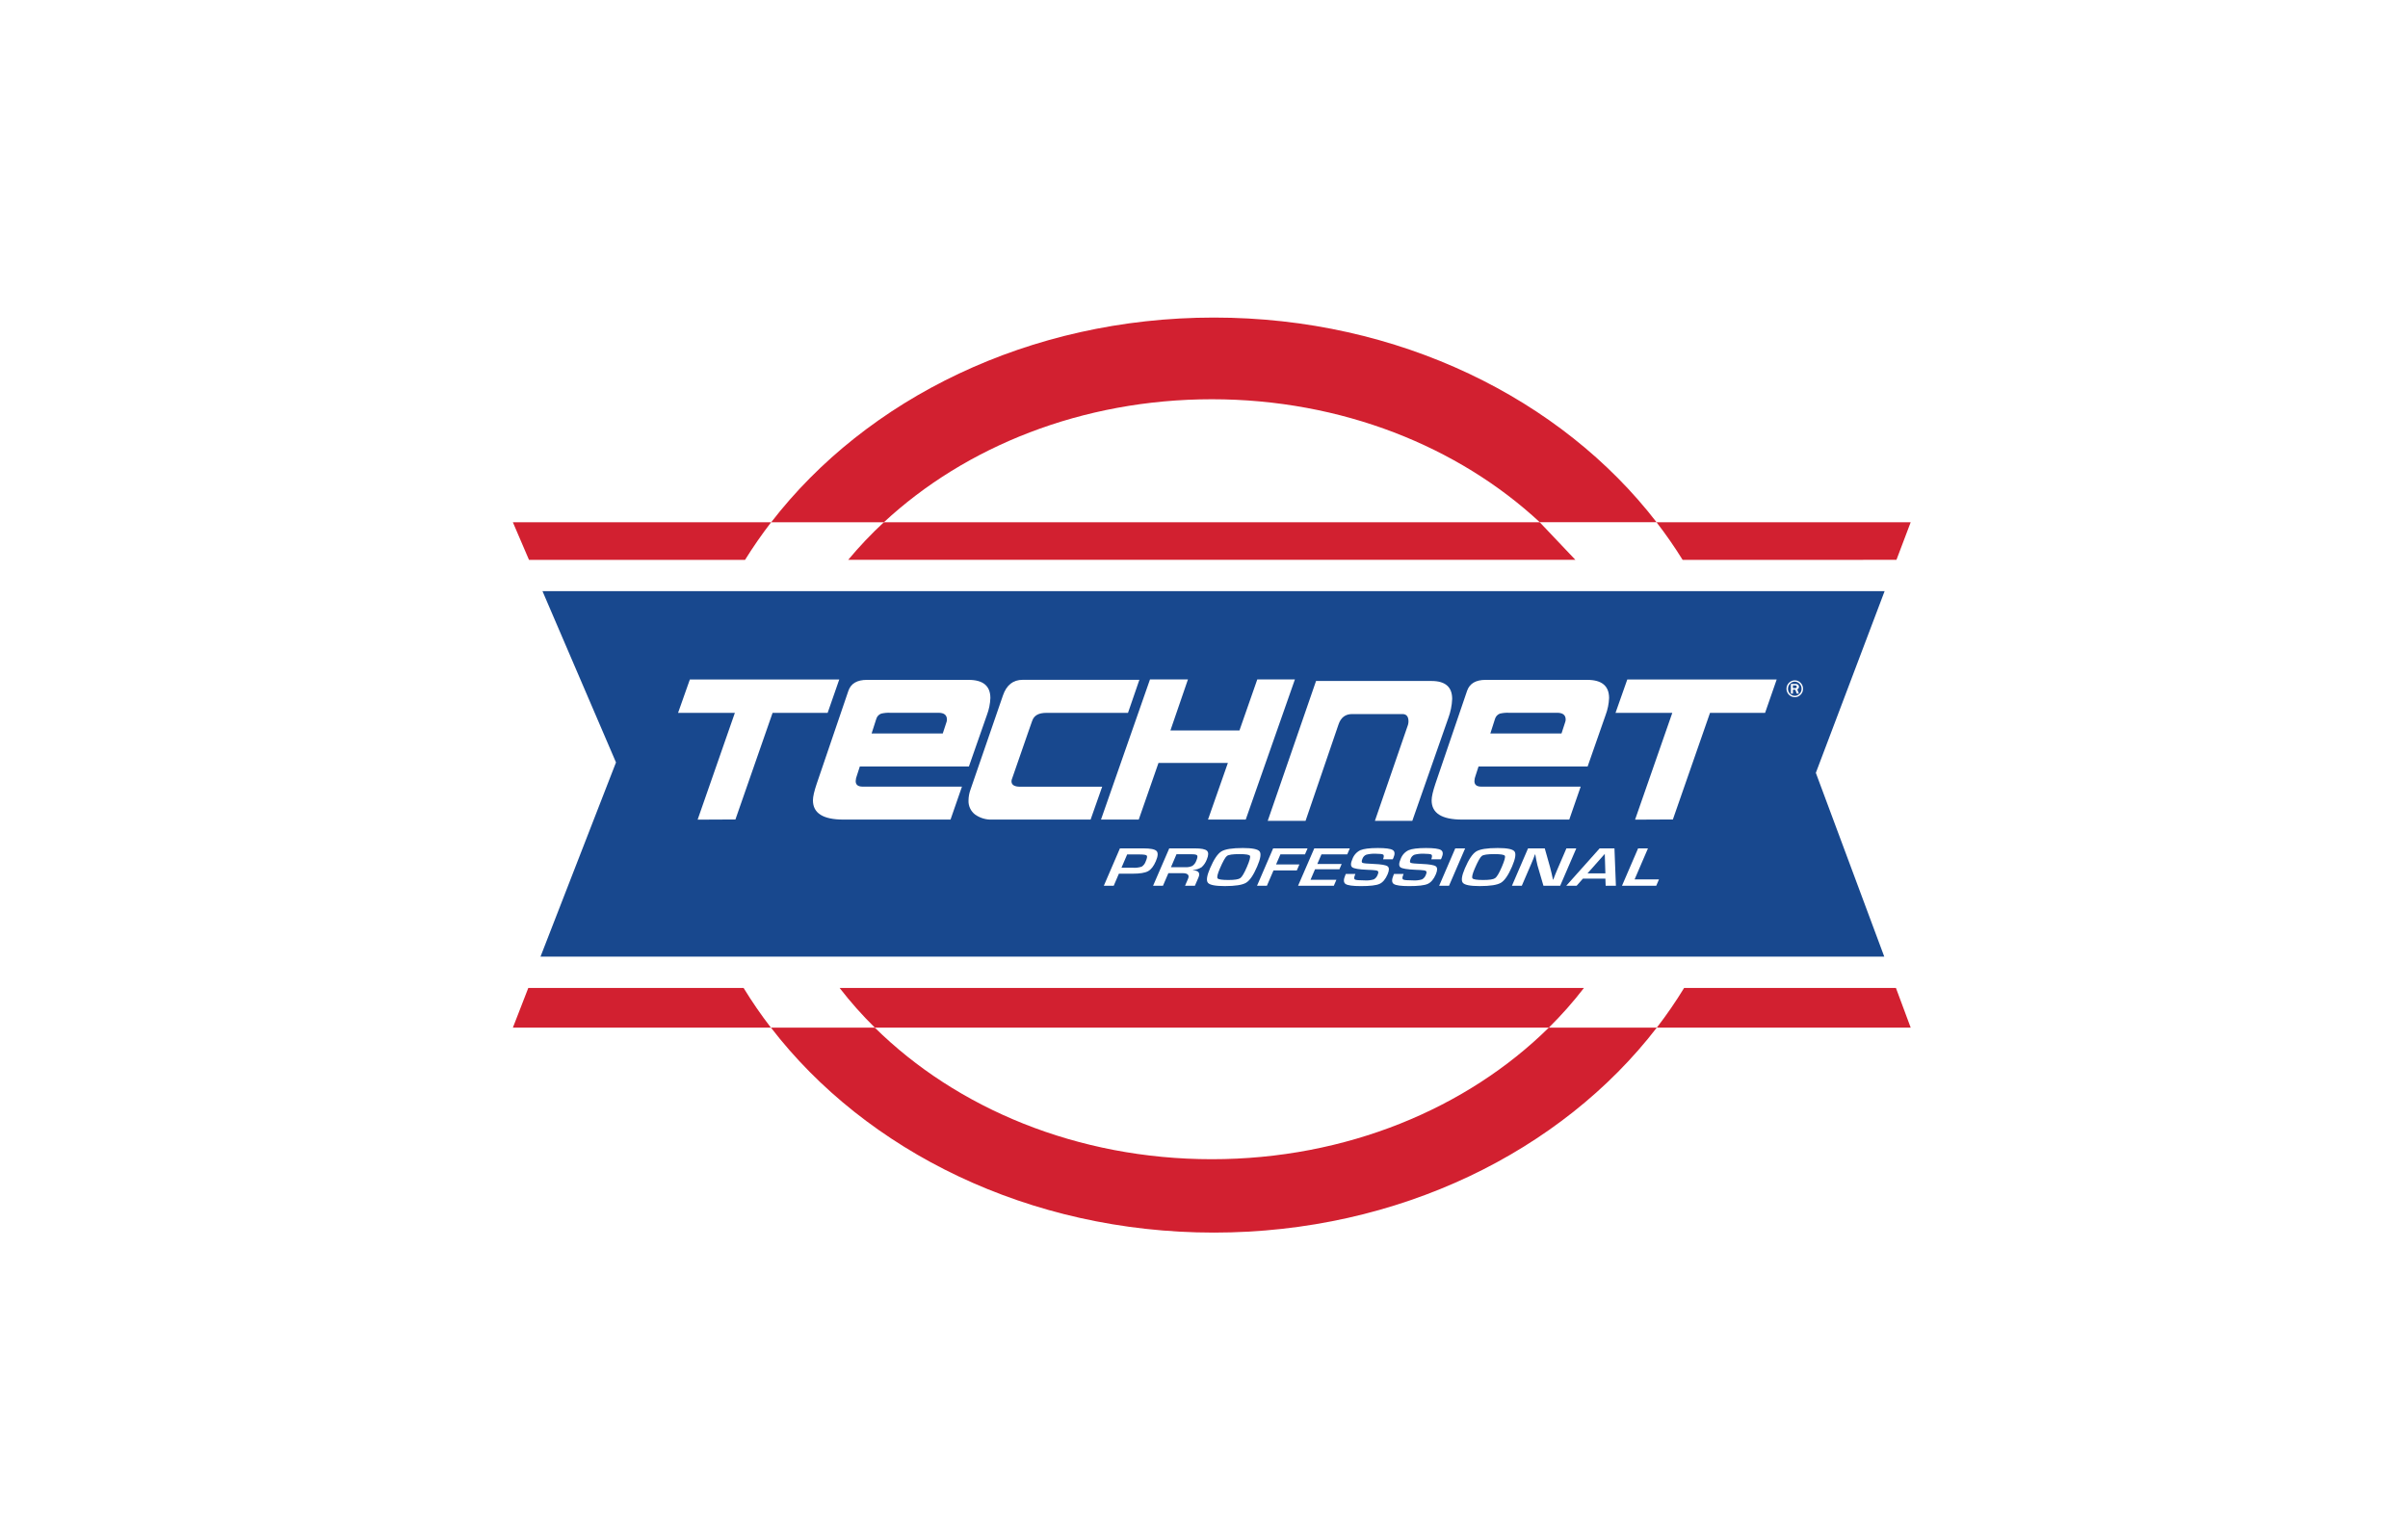 <svg width="160" height="102" viewBox="0 0 160 102" fill="none" xmlns="http://www.w3.org/2000/svg">
<rect width="160" height="102" fill="white"/>
<rect width="120" height="62" transform="translate(20 20)" fill="white"/>
<g clip-path="url(#clip0_2524_113)">
<path d="M80.522 26.534C89.145 26.534 96.906 29.684 102.31 34.707H110.07C103.752 26.509 92.944 21.105 80.658 21.105C68.372 21.105 57.565 26.509 51.242 34.71H58.729C64.136 29.684 71.898 26.534 80.522 26.534Z" fill="#D22030"/>
<path d="M80.519 77.041C71.574 77.041 63.554 73.653 58.128 68.297H51.227C57.545 76.505 68.366 81.918 80.655 81.918C92.945 81.918 103.765 76.505 110.085 68.297H102.91C97.484 73.653 89.464 77.041 80.519 77.041Z" fill="#D22030"/>
<path d="M35.102 65.66L34.078 68.298H51.224C50.572 67.453 49.966 66.572 49.409 65.66H35.102Z" fill="#D22030"/>
<path d="M34.078 34.711L35.15 37.21H49.504C50.04 36.348 50.618 35.514 51.237 34.711H34.078Z" fill="#D22030"/>
<path d="M126.01 37.207L126.955 34.711H110.07C110.689 35.514 111.268 36.348 111.803 37.21L126.01 37.207Z" fill="#D22030"/>
<path d="M125.976 65.66H111.901C111.344 66.572 110.738 67.453 110.086 68.298H126.957L125.976 65.66Z" fill="#D22030"/>
<path d="M58.13 68.298H102.912C103.748 67.473 104.528 66.591 105.246 65.66H55.789C56.51 66.592 57.292 67.473 58.13 68.298Z" fill="#D22030"/>
<path d="M102.31 34.711H58.725C57.884 35.49 57.094 36.324 56.359 37.207H104.677" fill="#D22030"/>
<path d="M125.223 39.289H112.978H106.233H54.803H48.333H36.046L40.93 50.67L35.914 63.578H48.253H54.348H106.689H113.058H125.2L120.654 51.364L125.223 39.289Z" fill="#18488E"/>
<path d="M48.862 54.462L46.354 54.474L48.829 47.375H45.055L45.837 45.16H55.764L54.993 47.375H51.335L48.862 54.473V54.462Z" fill="white"/>
<path d="M65.576 47.518L64.38 50.938H57.132L56.938 51.538C56.889 51.657 56.862 51.785 56.856 51.913C56.856 52.156 57.01 52.279 57.315 52.279H63.918L63.158 54.469H56.04C54.69 54.469 54.016 54.044 54.016 53.191C54.016 52.95 54.099 52.581 54.268 52.084L56.373 45.906C56.541 45.424 56.952 45.183 57.604 45.184H64.357C65.323 45.184 65.806 45.587 65.806 46.393C65.79 46.778 65.712 47.158 65.576 47.518ZM62.896 47.972C62.911 47.924 62.919 47.873 62.919 47.822C62.919 47.521 62.731 47.371 62.355 47.371H59.135C58.937 47.362 58.74 47.382 58.547 47.428C58.471 47.457 58.401 47.503 58.345 47.564C58.289 47.624 58.248 47.697 58.225 47.777L57.914 48.747H62.642L62.896 47.972Z" fill="white"/>
<path d="M72.465 54.47H65.929C65.525 54.487 65.127 54.371 64.796 54.138C64.65 54.029 64.534 53.885 64.457 53.72C64.379 53.554 64.344 53.372 64.353 53.189C64.356 52.951 64.399 52.715 64.479 52.492L66.642 46.217C66.879 45.526 67.316 45.181 67.954 45.18H75.706L74.95 47.377H69.52C69.013 47.377 68.704 47.551 68.588 47.901C68.612 47.816 68.156 49.126 67.22 51.829C67.212 51.86 67.208 51.891 67.208 51.922C67.208 52.163 67.4 52.285 67.782 52.285H73.234L72.465 54.47Z" fill="white"/>
<path d="M86.04 45.156L82.773 54.469H80.266L81.587 50.704H76.976L75.664 54.469H73.156L76.411 45.156H78.933L77.768 48.548H82.355L83.54 45.156H86.04Z" fill="white"/>
<path d="M96.233 47.723L93.841 54.553H91.356L93.552 48.178C93.575 48.102 93.587 48.024 93.587 47.945C93.587 47.619 93.453 47.456 93.183 47.456H89.844C89.392 47.456 89.09 47.688 88.936 48.153L86.748 54.553H84.234L87.445 45.258H95.119C96.037 45.258 96.493 45.658 96.49 46.458C96.47 46.891 96.384 47.318 96.233 47.723Z" fill="white"/>
<path d="M106.686 47.518L105.491 50.938H98.243L98.048 51.538C98 51.657 97.972 51.784 97.968 51.913C97.968 52.156 98.12 52.279 98.426 52.279H105.029L104.27 54.469H97.149C95.8 54.469 95.126 54.044 95.125 53.191C95.125 52.95 95.21 52.581 95.377 52.084L97.483 45.906C97.652 45.424 98.062 45.183 98.713 45.184H105.466C106.433 45.184 106.916 45.587 106.916 46.393C106.899 46.778 106.822 47.158 106.686 47.518ZM104.006 47.972C104.022 47.924 104.03 47.873 104.031 47.822C104.031 47.521 103.841 47.371 103.466 47.371H100.245C100.048 47.362 99.85 47.382 99.658 47.428C99.581 47.457 99.512 47.503 99.456 47.564C99.4 47.624 99.359 47.697 99.336 47.777L99.026 48.747H103.754L104.006 47.972Z" fill="white"/>
<path d="M111.151 54.462L108.643 54.474L111.117 47.375H107.344L108.125 45.16H118.052L117.282 47.375H113.623L111.151 54.473V54.462Z" fill="white"/>
<path d="M73.344 58.868L74.414 56.383H75.978C76.444 56.383 76.734 56.441 76.847 56.558C76.96 56.675 76.944 56.901 76.799 57.237C76.656 57.569 76.482 57.791 76.281 57.9C76.079 58.01 75.74 58.065 75.269 58.065H74.345L74.001 58.868H73.344ZM74.516 57.669H75.262C75.462 57.684 75.663 57.661 75.855 57.6C75.983 57.52 76.079 57.397 76.126 57.252C76.217 57.042 76.24 56.912 76.195 56.861C76.15 56.81 75.987 56.786 75.707 56.786H74.895L74.516 57.669Z" fill="white"/>
<path d="M76.617 58.868L77.691 56.383H79.393C79.817 56.383 80.085 56.435 80.196 56.541C80.308 56.646 80.305 56.837 80.189 57.115C80.117 57.312 79.999 57.489 79.845 57.631C79.673 57.742 79.476 57.807 79.272 57.821L79.264 57.837C79.64 57.855 79.761 58.015 79.631 58.321L79.395 58.868H78.74L78.935 58.415C79.049 58.159 78.924 58.03 78.573 58.03H77.633L77.273 58.868H76.617ZM77.805 57.634H78.746C78.912 57.646 79.078 57.616 79.229 57.547C79.35 57.461 79.441 57.339 79.49 57.199C79.565 57.021 79.583 56.907 79.543 56.85C79.502 56.793 79.374 56.773 79.159 56.773H78.172L77.805 57.634Z" fill="white"/>
<path d="M82.579 56.359C83.206 56.359 83.578 56.434 83.694 56.585C83.81 56.735 83.756 57.071 83.531 57.591C83.287 58.16 83.042 58.519 82.796 58.667C82.55 58.815 82.079 58.889 81.383 58.889C80.755 58.889 80.381 58.816 80.26 58.669C80.14 58.523 80.187 58.201 80.402 57.704C80.656 57.111 80.906 56.739 81.153 56.587C81.399 56.435 81.874 56.359 82.579 56.359ZM82.35 56.764C81.909 56.764 81.635 56.804 81.525 56.886C81.416 56.967 81.258 57.249 81.051 57.73C80.898 58.088 80.848 58.303 80.903 58.375C80.959 58.449 81.198 58.484 81.624 58.484C82.03 58.484 82.291 58.444 82.408 58.362C82.525 58.281 82.673 58.032 82.851 57.617C83.03 57.2 83.097 56.953 83.053 56.878C83.014 56.802 82.779 56.764 82.355 56.764H82.35Z" fill="white"/>
<path d="M85.078 56.78L84.789 57.449H86.339L86.168 57.847H84.619L84.179 58.868H83.523L84.594 56.383H86.881L86.71 56.78H85.078Z" fill="white"/>
<path d="M87.805 56.78L87.529 57.42H89.148L88.999 57.769H87.379L87.077 58.472H88.797L88.626 58.868H86.25L87.327 56.383H89.689L89.518 56.78H87.805Z" fill="white"/>
<path d="M92.54 57.108H91.899C91.903 57.09 91.909 57.073 91.916 57.056C91.961 56.917 91.956 56.824 91.9 56.793C91.844 56.761 91.685 56.739 91.423 56.739C91.209 56.728 90.995 56.749 90.787 56.802C90.729 56.825 90.676 56.859 90.632 56.904C90.588 56.949 90.554 57.003 90.532 57.062C90.465 57.218 90.463 57.312 90.532 57.345C90.6 57.377 90.841 57.4 91.269 57.417C91.775 57.438 92.084 57.49 92.199 57.576C92.314 57.662 92.314 57.837 92.199 58.106C92.057 58.436 91.876 58.649 91.658 58.746C91.44 58.842 91.028 58.89 90.425 58.89C89.882 58.89 89.541 58.843 89.404 58.748C89.268 58.653 89.261 58.461 89.385 58.173L89.422 58.081H90.059L90.039 58.135C89.964 58.308 89.961 58.415 90.028 58.453C90.096 58.492 90.317 58.511 90.693 58.511C90.893 58.524 91.093 58.501 91.285 58.444C91.405 58.376 91.496 58.265 91.54 58.132C91.593 58.016 91.596 57.933 91.551 57.893C91.506 57.854 91.384 57.83 91.183 57.821L90.829 57.805C90.294 57.782 89.968 57.727 89.852 57.641C89.737 57.555 89.737 57.369 89.863 57.086C89.957 56.83 90.144 56.622 90.387 56.505C90.612 56.409 90.998 56.36 91.547 56.359C92.066 56.359 92.397 56.404 92.54 56.493C92.683 56.582 92.698 56.755 92.587 57.011L92.54 57.108Z" fill="white"/>
<path d="M95.743 57.108H95.103C95.107 57.09 95.113 57.073 95.119 57.056C95.164 56.917 95.159 56.824 95.105 56.793C95.049 56.761 94.889 56.739 94.626 56.739C94.413 56.728 94.198 56.749 93.991 56.802C93.933 56.824 93.88 56.859 93.836 56.904C93.792 56.949 93.758 57.003 93.736 57.062C93.669 57.218 93.666 57.312 93.736 57.345C93.806 57.377 94.046 57.4 94.474 57.417C94.98 57.438 95.29 57.49 95.404 57.576C95.517 57.662 95.518 57.837 95.404 58.106C95.262 58.436 95.08 58.65 94.862 58.746C94.645 58.842 94.232 58.89 93.629 58.89C93.085 58.89 92.746 58.843 92.608 58.748C92.47 58.653 92.465 58.461 92.588 58.173L92.625 58.081H93.263L93.243 58.135C93.168 58.308 93.164 58.415 93.232 58.453C93.299 58.492 93.522 58.511 93.898 58.511C94.097 58.524 94.297 58.501 94.489 58.444C94.609 58.376 94.7 58.265 94.744 58.132C94.796 58.016 94.799 57.933 94.755 57.893C94.71 57.854 94.587 57.83 94.388 57.821L94.032 57.805C93.497 57.782 93.171 57.727 93.055 57.641C92.941 57.555 92.941 57.369 93.067 57.086C93.16 56.83 93.348 56.621 93.592 56.505C93.815 56.409 94.201 56.36 94.75 56.359C95.269 56.359 95.6 56.404 95.743 56.493C95.886 56.582 95.902 56.755 95.79 57.011L95.743 57.108Z" fill="white"/>
<path d="M97.351 56.383L96.28 58.868H95.625L96.695 56.383H97.351Z" fill="white"/>
<path d="M99.515 56.359C100.143 56.359 100.514 56.434 100.63 56.585C100.745 56.735 100.691 57.071 100.468 57.591C100.223 58.16 99.977 58.519 99.732 58.667C99.487 58.815 99.016 58.889 98.319 58.889C97.692 58.889 97.318 58.816 97.198 58.669C97.078 58.523 97.124 58.201 97.338 57.704C97.592 57.111 97.843 56.739 98.089 56.587C98.335 56.435 98.81 56.359 99.515 56.359ZM99.286 56.764C98.846 56.764 98.571 56.804 98.461 56.886C98.351 56.967 98.194 57.249 97.987 57.73C97.834 58.088 97.784 58.303 97.839 58.375C97.895 58.449 98.135 58.484 98.56 58.484C98.966 58.484 99.227 58.444 99.344 58.362C99.461 58.281 99.609 58.032 99.787 57.617C99.966 57.2 100.034 56.953 99.99 56.878C99.95 56.802 99.716 56.764 99.29 56.764H99.286Z" fill="white"/>
<path d="M104.737 56.383L103.666 58.868H102.555L102.156 57.505C102.136 57.437 102.111 57.318 102.079 57.147L102.045 56.97L102.014 56.791H101.988L101.928 56.955L101.866 57.117L101.73 57.443L101.116 58.868H100.461L101.531 56.383H102.642L102.998 57.644C103.028 57.76 103.062 57.89 103.098 58.049L103.142 58.251L103.187 58.456H103.209L103.27 58.295L103.332 58.135L103.465 57.814L104.081 56.383H104.737Z" fill="white"/>
<path d="M106.67 58.392H105.179L104.758 58.868H104.07L106.289 56.383H107.273L107.369 58.868H106.688L106.67 58.392ZM106.67 58.043L106.63 56.749L105.483 58.043H106.67Z" fill="white"/>
<path d="M109.499 56.383L108.611 58.446H110.23L110.049 58.868H107.773L108.844 56.383H109.499Z" fill="white"/>
<path d="M119.804 45.775C119.805 45.848 119.791 45.921 119.764 45.989C119.736 46.057 119.695 46.119 119.643 46.17C119.593 46.223 119.533 46.265 119.467 46.293C119.4 46.322 119.328 46.336 119.256 46.335C119.109 46.335 118.969 46.276 118.865 46.171C118.761 46.066 118.703 45.923 118.703 45.775C118.703 45.626 118.761 45.484 118.865 45.379C118.969 45.274 119.109 45.215 119.256 45.215C119.328 45.214 119.4 45.228 119.466 45.256C119.533 45.285 119.593 45.327 119.642 45.38C119.694 45.431 119.736 45.492 119.763 45.56C119.791 45.628 119.805 45.701 119.804 45.775ZM119.705 45.775C119.706 45.714 119.695 45.653 119.673 45.596C119.65 45.539 119.616 45.487 119.573 45.444C119.533 45.399 119.484 45.364 119.429 45.34C119.375 45.316 119.315 45.304 119.256 45.304C119.196 45.303 119.136 45.315 119.081 45.339C119.026 45.363 118.976 45.398 118.935 45.443C118.85 45.532 118.802 45.651 118.802 45.775C118.802 45.899 118.85 46.018 118.935 46.107C118.976 46.151 119.025 46.186 119.08 46.21C119.135 46.233 119.194 46.246 119.254 46.246C119.313 46.246 119.372 46.233 119.427 46.21C119.482 46.186 119.531 46.151 119.572 46.107C119.616 46.064 119.65 46.012 119.673 45.955C119.695 45.898 119.707 45.837 119.705 45.775ZM119.531 46.096H119.388L119.285 45.835H119.132V46.096H118.997V45.452H119.291C119.356 45.447 119.421 45.466 119.473 45.505C119.492 45.523 119.507 45.544 119.517 45.567C119.528 45.591 119.533 45.617 119.532 45.642C119.533 45.68 119.523 45.716 119.502 45.747C119.482 45.778 119.452 45.801 119.418 45.813L119.531 46.096ZM119.132 45.733H119.272C119.352 45.733 119.387 45.703 119.387 45.641C119.387 45.58 119.35 45.553 119.278 45.553H119.127L119.132 45.733Z" fill="white"/>
</g>
<defs>
<clipPath id="clip0_2524_113">
<rect width="93" height="61" fill="white" transform="translate(34 21)"/>
</clipPath>
</defs>
</svg>
